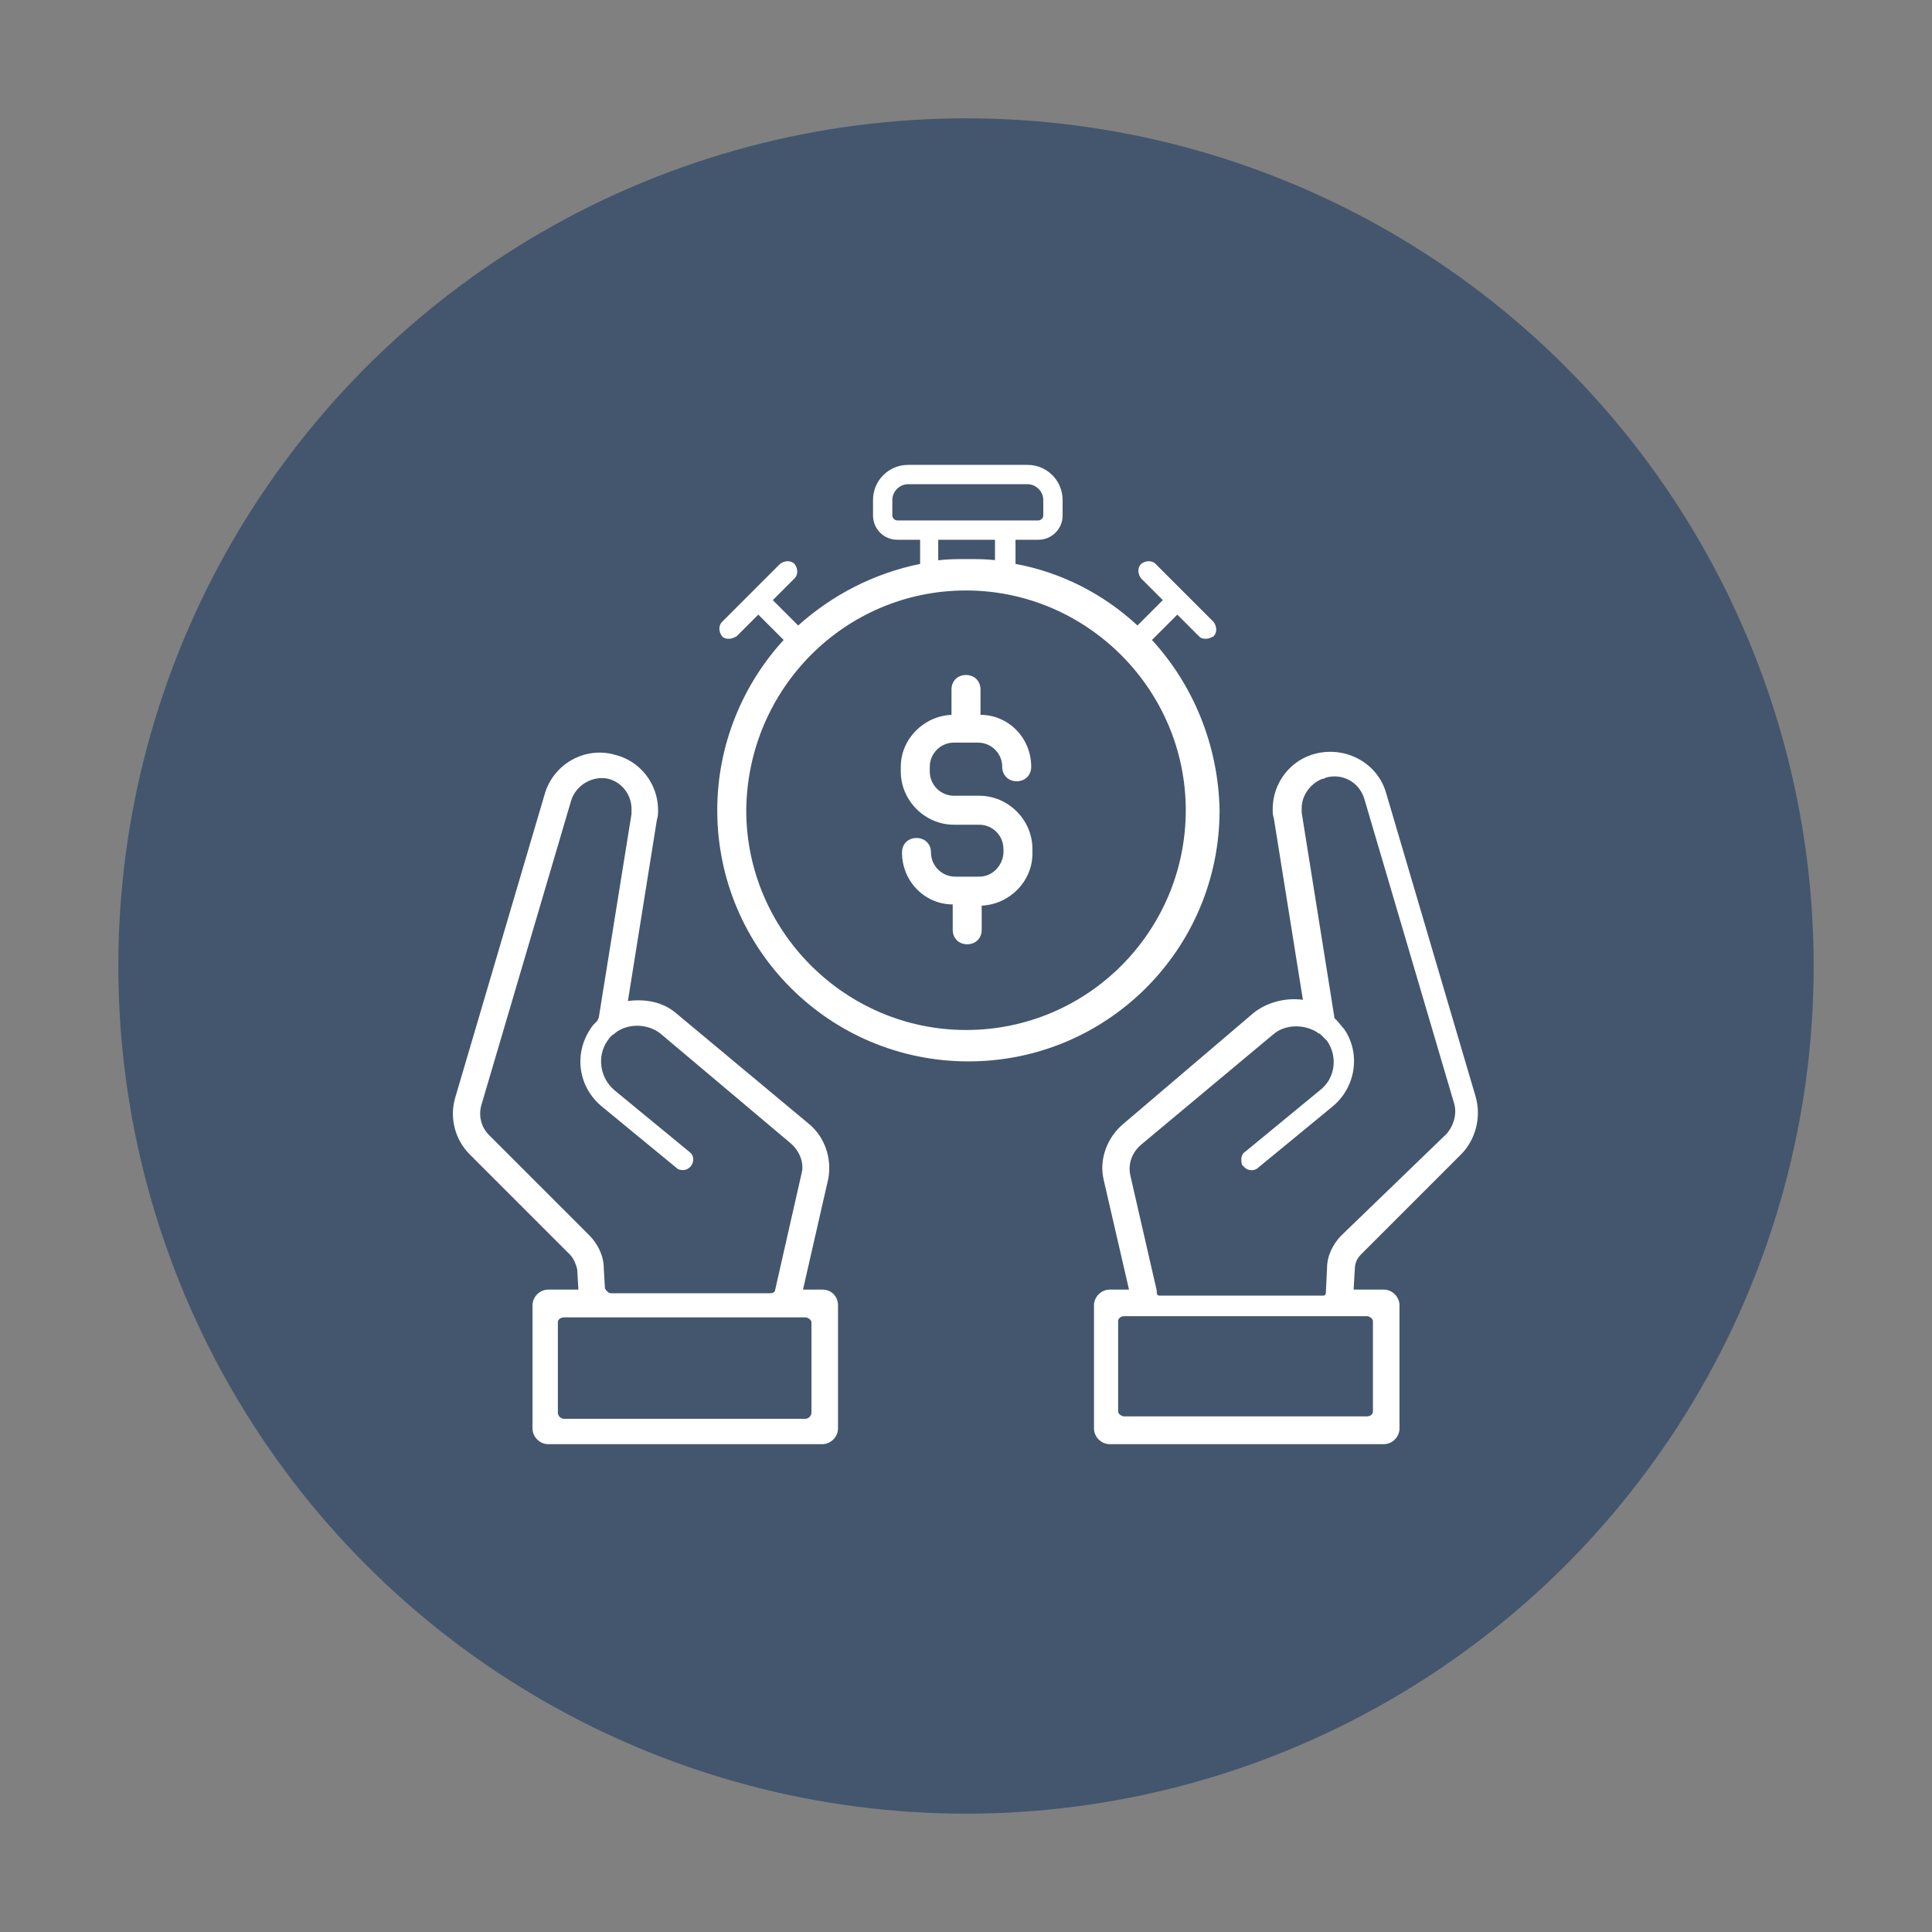 <?xml version="1.0" encoding="utf-8"?>
<!-- Generator: Adobe Illustrator 27.9.5, SVG Export Plug-In . SVG Version: 9.03 Build 54986)  -->
<svg version="1.1" id="Layer_1" xmlns="http://www.w3.org/2000/svg" xmlns:xlink="http://www.w3.org/1999/xlink" x="0px" y="0px"
	 width="160px" height="160px" viewBox="0 0 160 160" style="enable-background:new 0 0 160 160;" xml:space="preserve">
<rect x="0" y="0" width="160" height="160" fill="#808080" stroke="none"/>
<style type="text/css">
	.st0{fill:#43566E;}
	.st1{fill:#FFFFFF;}
</style>
<g>
	<g>
		<circle class="st0" cx="80" cy="80" r="70.2"/>
	</g>
	<path class="st1" d="M112.7,103.9l8.3-8.3c1.2-1.2,1.7-3.1,1.2-4.8l-7.4-25.1c-0.7-2.5-3.3-3.9-5.8-3.3c-2.1,0.5-3.6,2.4-3.6,4.6
		c0,0.3,0,0.5,0.1,0.8l2.4,15c-1.4-0.2-3,0.2-4.1,1.1l0,0L93,93.1c-1.3,1.1-2,2.9-1.6,4.6l2.1,9.1h-1.6c-0.7,0-1.3,0.6-1.3,1.3v10.2
		c0,0.7,0.6,1.3,1.3,1.3h22.7c0.7,0,1.3-0.6,1.3-1.3v-10.2c0-0.7-0.6-1.3-1.3-1.3h-2.5l0.1-1.7C112.2,104.6,112.4,104.2,112.7,103.9
		z M113.2,109c0.2,0,0.5,0.2,0.5,0.4v7.5c0,0.2-0.2,0.4-0.5,0.4H93.1c-0.2,0-0.5-0.2-0.5-0.4v-7.5c0-0.2,0.2-0.4,0.5-0.4H113.2z
		 M111.1,102.3c-0.7,0.7-1.2,1.7-1.2,2.7l-0.1,2.1c0,0.1-0.1,0.2-0.2,0.2H96c-0.1,0-0.2-0.1-0.2-0.2l0-0.2l-2.2-9.6
		c-0.2-1,0.2-1.9,0.9-2.5l10.9-9.1c1-0.9,2.6-0.9,3.7-0.2c0.1,0.1,0.1,0.1,0.2,0.1c0.2,0.2,0.4,0.4,0.6,0.6c0.9,1.3,0.7,3.1-0.6,4.1
		l-6.2,5.1c-0.2,0.1-0.3,0.4-0.3,0.6c0,0.2,0,0.5,0.2,0.6c0.3,0.4,0.9,0.4,1.2,0.1l6.2-5.1c1.9-1.6,2.3-4.4,0.9-6.4
		c-0.2-0.2-0.4-0.5-0.6-0.7l-0.1-0.1c0,0-0.1-0.1-0.1-0.1l0-0.1l-2.7-16.9c0-0.1,0-0.3,0-0.4c0-1,0.7-2,1.7-2.4c0,0,0,0,0.1,0
		l0.2-0.1c1.4-0.4,2.8,0.4,3.2,1.8l7.4,25.1c0.3,0.9,0,1.9-0.6,2.6L111.1,102.3z"/>
	<path class="st1" d="M68.1,106.8h-1.6l2.1-9.2c0.3-1.7-0.3-3.5-1.7-4.6L56.1,84c-1.1-1-2.6-1.3-4.1-1.1l2.4-15
		c0.1-0.3,0.1-0.6,0.1-0.8c0-2.2-1.5-4.1-3.6-4.6c-2.5-0.7-5.1,0.8-5.8,3.3l-7.4,25.1c-0.5,1.7,0,3.5,1.2,4.7l8.3,8.3h0
		c0.3,0.3,0.5,0.8,0.6,1.2l0.1,1.7h-2.5c-0.7,0-1.3,0.6-1.3,1.3v10.2c0,0.7,0.6,1.3,1.3,1.3h22.7c0.7,0,1.3-0.6,1.3-1.3v-10.2
		C69.4,107.4,68.9,106.8,68.1,106.8z M40.5,94c-0.7-0.7-0.9-1.7-0.6-2.6l7.4-25.1c0.4-1.3,1.8-2.1,3.1-1.8c1.1,0.3,1.9,1.3,1.9,2.5
		c0,0.1,0,0.2,0,0.4l-2.7,16.8c0,0.1-0.1,0.2-0.1,0.3c-0.2,0.2-0.5,0.5-0.6,0.7c-1.4,2.1-1,4.8,0.9,6.4l6.2,5.1
		c0.2,0.2,0.4,0.2,0.6,0.2c0.2,0,0.4-0.1,0.6-0.3c0.3-0.4,0.3-0.9-0.1-1.2l-6.2-5.1c-1.2-1-1.5-2.8-0.6-4.1c0.2-0.3,0.4-0.5,0.6-0.6
		c0,0,0.1-0.1,0.1-0.1c1.1-0.8,2.7-0.7,3.7,0.1l10.8,9.1c0.7,0.6,1.1,1.6,0.9,2.4l-2.2,9.7c0,0.2-0.2,0.3-0.4,0.3H50.6
		c-0.2,0-0.4-0.2-0.5-0.4L50,105c0-1-0.5-2-1.2-2.7L40.5,94z M67.2,117c0,0.2-0.2,0.5-0.5,0.5h-20c-0.2,0-0.5-0.2-0.5-0.5v-7.5
		c0-0.2,0.2-0.4,0.5-0.4h20c0.2,0,0.5,0.2,0.5,0.4V117z"/>
	<g>
		<path class="st1" d="M81.1,72.6h-1c0,0,0,0,0,0s0,0,0,0h-1c-1.1,0-2-0.9-2-2c0-0.7-0.5-1.2-1.2-1.2c-0.7,0-1.2,0.5-1.2,1.2
			c0,2.4,1.9,4.3,4.2,4.3v2.1c0,0.7,0.5,1.2,1.2,1.2s1.2-0.5,1.2-1.2V75c2.3-0.1,4.2-2,4.2-4.3v-0.4c0-2.4-2-4.4-4.4-4.4h-2.1
			c-1.1,0-2-0.9-2-2v-0.4c0-1.1,0.9-2,2-2h1c0,0,0,0,0,0c0,0,0,0,0,0h1c1.1,0,2,0.9,2,2c0,0.7,0.5,1.2,1.2,1.2
			c0.7,0,1.2-0.5,1.2-1.2c0-2.4-1.9-4.3-4.2-4.3v-2.1c0-0.7-0.5-1.2-1.2-1.2s-1.2,0.5-1.2,1.2v2.1c-2.3,0.1-4.2,2-4.2,4.3v0.4
			c0,2.4,2,4.4,4.4,4.4h2.1c1.1,0,2,0.9,2,2v0.4C83,71.7,82.2,72.6,81.1,72.6L81.1,72.6z"/>
		<path class="st1" d="M95.4,53l2.1-2.1l1.8,1.8c0.2,0.2,0.4,0.2,0.6,0.2c0.2,0,0.4-0.1,0.6-0.2c0.3-0.3,0.3-0.8,0-1.2l-4.8-4.8
			c-0.3-0.3-0.8-0.3-1.2,0c-0.3,0.3-0.3,0.8,0,1.2l1.8,1.8l-2.1,2.1c-2.8-2.6-6.3-4.4-10.1-5.1v-2H86c1.1,0,2-0.9,2-2v-1.3
			c0-1.6-1.3-2.9-2.9-2.9h-9.9c-1.6,0-2.9,1.3-2.9,2.9v1.3c0,1.1,0.9,2,2,2h1.9v2c-3.9,0.8-7.3,2.6-10.1,5.1l-2.1-2.1l1.8-1.8
			c0.3-0.3,0.3-0.8,0-1.2c-0.3-0.3-0.8-0.3-1.2,0l-4.8,4.8c-0.3,0.3-0.3,0.8,0,1.2c0.2,0.2,0.4,0.2,0.6,0.2c0.2,0,0.4-0.1,0.6-0.2
			l1.8-1.8l2.1,2.1c-3.4,3.7-5.5,8.7-5.5,14.1l0,0c0,11.5,9.3,20.8,20.8,20.8c11.5,0,20.8-9.3,20.8-20.8
			C100.9,61.7,98.8,56.7,95.4,53z M80,48.9c10,0,18.2,8.2,18.2,18.2c0,10-8.1,18.2-18.2,18.2c-10,0-18.2-8.2-18.2-18.2
			C61.9,57,70,48.9,80,48.9z M82.5,46.4c-0.8-0.1-1.6-0.1-2.4-0.1c-0.8,0-1.6,0-2.4,0.1v-1.7h4.7V46.4z M74.3,43.1
			c-0.2,0-0.4-0.2-0.4-0.4h0v-1.3c0-0.7,0.6-1.3,1.3-1.3h9.9c0.7,0,1.3,0.6,1.3,1.3v1.3c0,0.2-0.2,0.4-0.4,0.4H74.3z"/>
	</g>
</g>
</svg>
